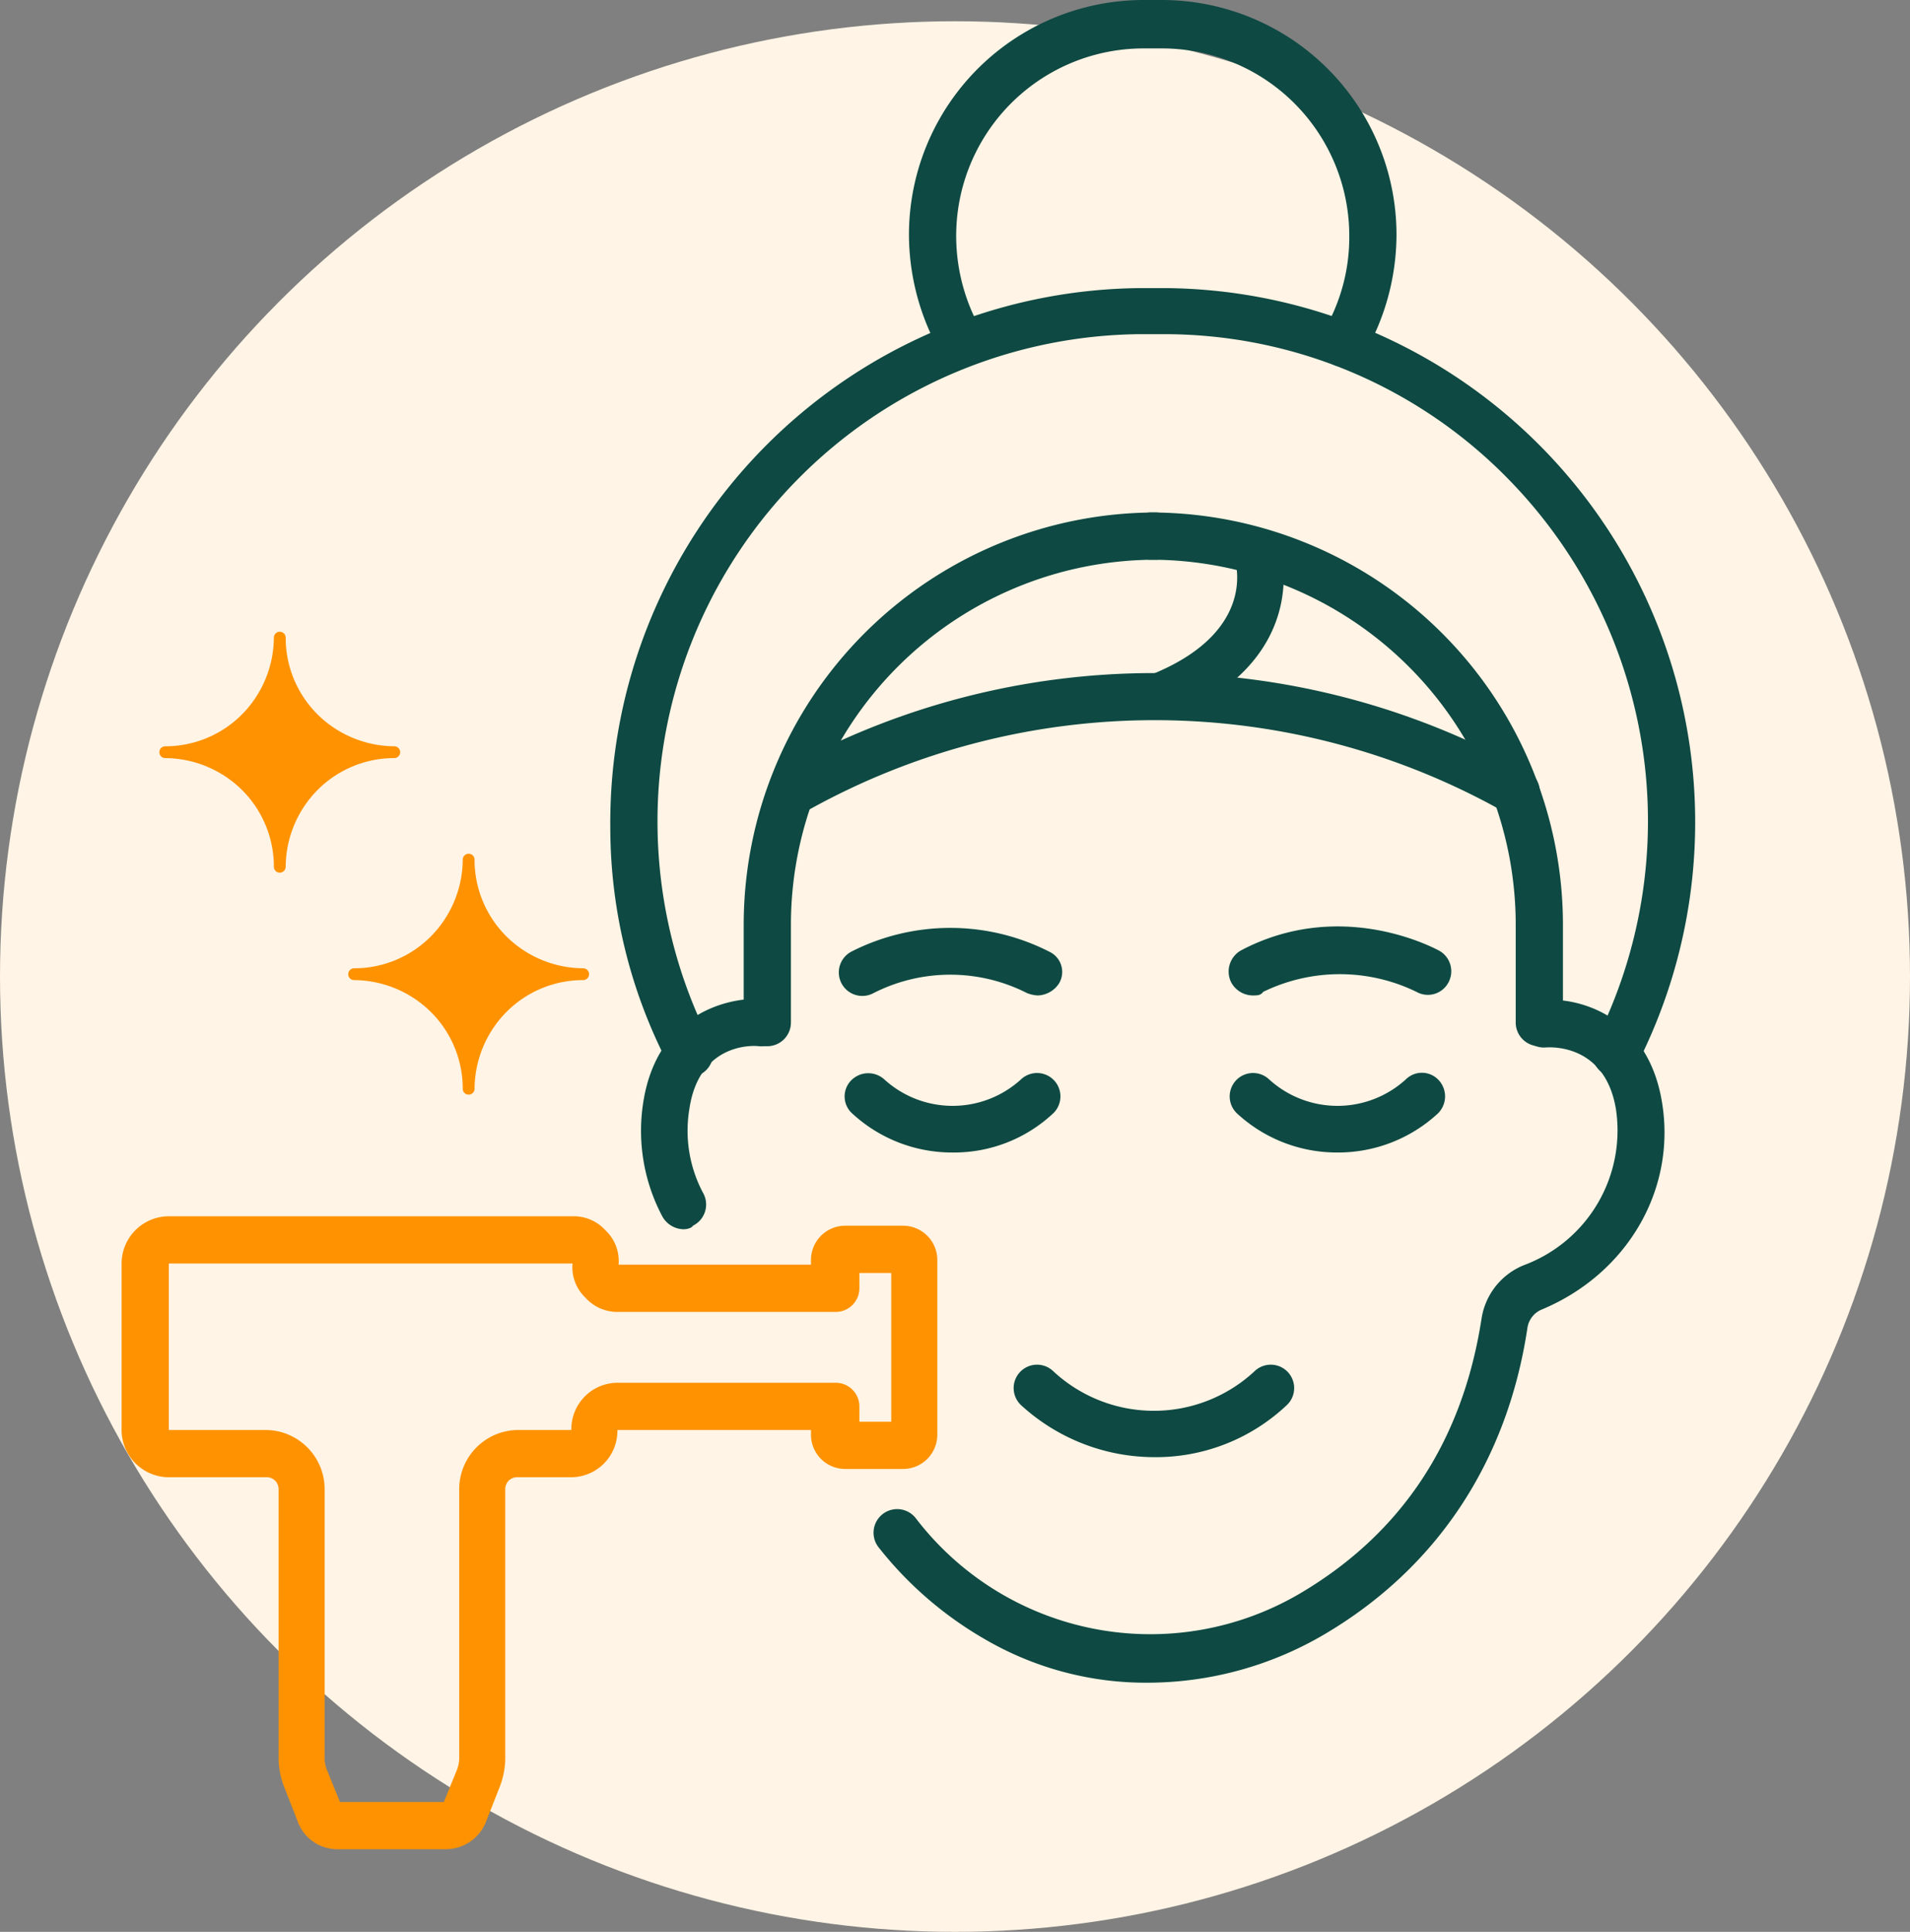 <?xml version="1.0" encoding="UTF-8"?>
<svg xmlns="http://www.w3.org/2000/svg" width="161.8" height="163.6" viewBox="0 0 161.8 163.6">
  <rect x="0" y="0" width="161.8" height="163.6" fill="#808080" stroke="none"/>
  <g id="icons__Micro-Channeling" transform="translate(-19.1 -17.3)">
    <g id="circle_background">
      <circle id="Ellipse_38" data-name="Ellipse 38" cx="80.9" cy="80.9" r="80.9" transform="translate(19.1 19.1)" fill="#fff4e5"></circle>
    </g>
    <g id="expanded">
      <g id="Group_4936" data-name="Group 4936">
        <g id="Group_4920" data-name="Group 4920">
          <path id="Path_2680" data-name="Path 2680" d="M56.8,173.9h-9a3.577,3.577,0,0,1-3.5-2.4l-1.1-2.8a6.874,6.874,0,0,1-.5-2.4V143.4a1,1,0,0,0-1-1H33.4a4.012,4.012,0,0,1-4-4V124.3a4.012,4.012,0,0,1,4-4H67.6a3.631,3.631,0,0,1,2.8,1.2,3.56,3.56,0,0,1,1.1,2.9H87.8V124a2.9,2.9,0,0,1,2.9-2.9h4.9a2.9,2.9,0,0,1,2.9,2.9v14.8a2.9,2.9,0,0,1-2.9,2.9H90.7a2.9,2.9,0,0,1-2.9-2.9v-.4H71.4v.1a3.927,3.927,0,0,1-4,3.9H62.9a1,1,0,0,0-1,1v22.9a6.874,6.874,0,0,1-.5,2.4l-1.1,2.8A3.668,3.668,0,0,1,56.8,173.9Zm-8.9-4h8.8l1.1-2.7a2.92,2.92,0,0,0,.2-.9V143.4a5.015,5.015,0,0,1,5-5h4.5v-.1a3.927,3.927,0,0,1,4-3.9H89.9a2.006,2.006,0,0,1,2,2v1.3h2.7V125.1H91.9v1.3a2.006,2.006,0,0,1-2,2H71.5a3.631,3.631,0,0,1-2.8-1.2,3.56,3.56,0,0,1-1.1-2.9H33.4v14.1h8.2a5.015,5.015,0,0,1,5,5v22.9a2.92,2.92,0,0,0,.2.9ZM33.3,122.3v2h0Z" fill="#ff9200"></path>
        </g>
        <g id="Group_4921" data-name="Group 4921">
          <path id="Path_2681" data-name="Path 2681" d="M149.5,105.9a2.006,2.006,0,0,1-2-2V95.6a30.92,30.92,0,0,0-30.9-30.9,2,2,0,0,1,0-4,34.932,34.932,0,0,1,34.9,34.9v8.3A2.006,2.006,0,0,1,149.5,105.9Z" fill="#0e4943"></path>
        </g>
        <g id="Group_4922" data-name="Group 4922">
          <path id="Path_2682" data-name="Path 2682" d="M116.4,159.8a27.054,27.054,0,0,1-13.9-3.7,31.326,31.326,0,0,1-9-7.8,2,2,0,0,1,3.2-2.4,25.012,25.012,0,0,0,32.6,6.3c8.6-5.1,13.7-12.9,15.3-23.2a5.831,5.831,0,0,1,3.7-4.6,12.164,12.164,0,0,0,7.7-13.1c-.9-5.7-5.7-5.3-5.9-5.3a2.01,2.01,0,1,1-.4-4c3-.3,9,1.2,10.2,8.7,1.2,7.4-3,14.5-10.2,17.5a1.993,1.993,0,0,0-1.2,1.5c-1.7,11.4-7.7,20.4-17.2,26A29.607,29.607,0,0,1,116.4,159.8Z" fill="#0e4943"></path>
        </g>
        <g id="Group_4923" data-name="Group 4923">
          <path id="Path_2683" data-name="Path 2683" d="M77,121.4a2.107,2.107,0,0,1-1.8-1.1,15.475,15.475,0,0,1-1.6-9.7c1.2-7.5,7.2-8.9,10.2-8.7a2.01,2.01,0,0,1-.4,4c-.8-.1-5.1-.1-5.9,5.3a11.217,11.217,0,0,0,1.2,7.2,2,2,0,0,1-.9,2.7C77.7,121.3,77.3,121.4,77,121.4Z" fill="#0e4943"></path>
        </g>
        <g id="Group_4924" data-name="Group 4924">
          <path id="Path_2684" data-name="Path 2684" d="M84.1,105.9a2.006,2.006,0,0,1-2-2V95.6A34.932,34.932,0,0,1,117,60.7a2,2,0,0,1,0,4A30.92,30.92,0,0,0,86.1,95.6v8.3A2.006,2.006,0,0,1,84.1,105.9Z" fill="#0e4943"></path>
        </g>
        <g id="Group_4925" data-name="Group 4925">
          <path id="Path_2685" data-name="Path 2685" d="M156,108.5a2.92,2.92,0,0,1-.9-.2,2,2,0,0,1-.9-2.7A41.367,41.367,0,0,0,147,58a40.74,40.74,0,0,0-29-12.4h-2.5a41.261,41.261,0,0,0-36.2,60,2.012,2.012,0,1,1-3.6,1.8,43.468,43.468,0,0,1-4.9-20,45.284,45.284,0,0,1,44.7-45.7H118a45.224,45.224,0,0,1,39.8,65.7A1.889,1.889,0,0,1,156,108.5Z" fill="#0e4943"></path>
        </g>
        <g id="Group_4926" data-name="Group 4926">
          <path id="Path_2686" data-name="Path 2686" d="M100.6,48.4a1.856,1.856,0,0,1-1.7-1,20.313,20.313,0,0,1-2.8-10.2A19.888,19.888,0,0,1,116,17.3h1.5a19.888,19.888,0,0,1,19.9,19.9,20.313,20.313,0,0,1-2.8,10.2,1.972,1.972,0,1,1-3.4-2,15.672,15.672,0,0,0,2.2-8.1,15.876,15.876,0,0,0-15.9-15.9H116a15.876,15.876,0,0,0-15.9,15.9,16.121,16.121,0,0,0,2.2,8.1,1.882,1.882,0,0,1-.7,2.7A1.689,1.689,0,0,1,100.6,48.4Z" fill="#0e4943"></path>
        </g>
        <g id="Group_4927" data-name="Group 4927">
          <path id="Path_2687" data-name="Path 2687" d="M116.9,140.7a16.748,16.748,0,0,1-11.3-4.4,1.981,1.981,0,0,1,2.7-2.9,12.517,12.517,0,0,0,17.1,0,1.981,1.981,0,0,1,2.7,2.9A16.144,16.144,0,0,1,116.9,140.7Z" fill="#0e4943"></path>
        </g>
        <g id="Group_4928" data-name="Group 4928">
          <path id="Path_2688" data-name="Path 2688" d="M132.4,114.9a12.458,12.458,0,0,1-8.5-3.3,1.981,1.981,0,0,1,2.7-2.9,8.6,8.6,0,0,0,11.6,0,1.933,1.933,0,0,1,2.8.1,2.023,2.023,0,0,1-.1,2.8A12.458,12.458,0,0,1,132.4,114.9Z" fill="#0e4943"></path>
        </g>
        <g id="Group_4929" data-name="Group 4929">
          <path id="Path_2689" data-name="Path 2689" d="M125.2,101.6a2.107,2.107,0,0,1-1.8-1.1,2.058,2.058,0,0,1,.8-2.7c8.5-4.5,16.4-.2,16.8,0a1.994,1.994,0,0,1,.8,2.7,1.969,1.969,0,0,1-2.7.8h0a14.815,14.815,0,0,0-13,0C125.9,101.6,125.6,101.6,125.2,101.6Z" fill="#0e4943"></path>
        </g>
        <g id="Group_4930" data-name="Group 4930">
          <path id="Path_2690" data-name="Path 2690" d="M99.8,114.9a12.458,12.458,0,0,1-8.5-3.3,1.936,1.936,0,0,1-.1-2.8,2.026,2.026,0,0,1,2.8-.1,8.6,8.6,0,0,0,11.6,0,1.981,1.981,0,0,1,2.7,2.9A12.28,12.28,0,0,1,99.8,114.9Z" fill="#0e4943"></path>
        </g>
        <g id="Group_4931" data-name="Group 4931">
          <path id="Path_2691" data-name="Path 2691" d="M107,101.6a2.92,2.92,0,0,1-.9-.2,14.331,14.331,0,0,0-13,0,1.991,1.991,0,0,1-1.9-3.5,18.474,18.474,0,0,1,16.8,0,1.891,1.891,0,0,1,.8,2.7A2.234,2.234,0,0,1,107,101.6Z" fill="#0e4943"></path>
        </g>
        <g id="Group_4932" data-name="Group 4932">
          <path id="Path_2692" data-name="Path 2692" d="M86.1,86.3a1.936,1.936,0,0,1-1.7-1,1.969,1.969,0,0,1,.8-2.7l.2-.1a64.452,64.452,0,0,1,63.1.1,1.991,1.991,0,0,1-1.9,3.5A60.316,60.316,0,0,0,87.4,86h-.3A1.929,1.929,0,0,1,86.1,86.3Z" fill="#0e4943"></path>
        </g>
        <g id="Group_4933" data-name="Group 4933">
          <path id="Path_2693" data-name="Path 2693" d="M117.5,78.2a2.241,2.241,0,0,1-1.9-1.2,2.03,2.03,0,0,1,1.1-2.6c8.6-3.5,7.2-9.1,7-9.7a1.984,1.984,0,0,1,1.3-2.5,2.014,2.014,0,0,1,2.5,1.2c0,.1,3.1,9.6-9.2,14.7C118,78.1,117.8,78.2,117.5,78.2Z" fill="#0e4943"></path>
        </g>
        <g id="Group_4934" data-name="Group 4934">
          <path id="Path_2694" data-name="Path 2694" d="M49.1,99.3a9.15,9.15,0,0,0,6.5-2.7,9.327,9.327,0,0,0,2.7-6.5.5.5,0,0,1,1,0A9.15,9.15,0,0,0,62,96.6a9.327,9.327,0,0,0,6.5,2.7.5.5,0,0,1,0,1A9.15,9.15,0,0,0,62,103a9.327,9.327,0,0,0-2.7,6.5.5.5,0,0,1-1,0,9.15,9.15,0,0,0-2.7-6.5,9.327,9.327,0,0,0-6.5-2.7.5.5,0,1,1,0-1Z" fill="#ff9200"></path>
        </g>
        <g id="Group_4935" data-name="Group 4935">
          <path id="Path_2695" data-name="Path 2695" d="M33.1,80.5a9.15,9.15,0,0,0,6.5-2.7,9.327,9.327,0,0,0,2.7-6.5.5.5,0,0,1,1,0A9.15,9.15,0,0,0,46,77.8a9.327,9.327,0,0,0,6.5,2.7.5.5,0,0,1,0,1A9.15,9.15,0,0,0,46,84.2a9.327,9.327,0,0,0-2.7,6.5.5.5,0,0,1-1,0,9.15,9.15,0,0,0-2.7-6.5,9.327,9.327,0,0,0-6.5-2.7.5.5,0,0,1,0-1Z" fill="#ff9200"></path>
        </g>
      </g>
    </g>
  </g>
</svg>
